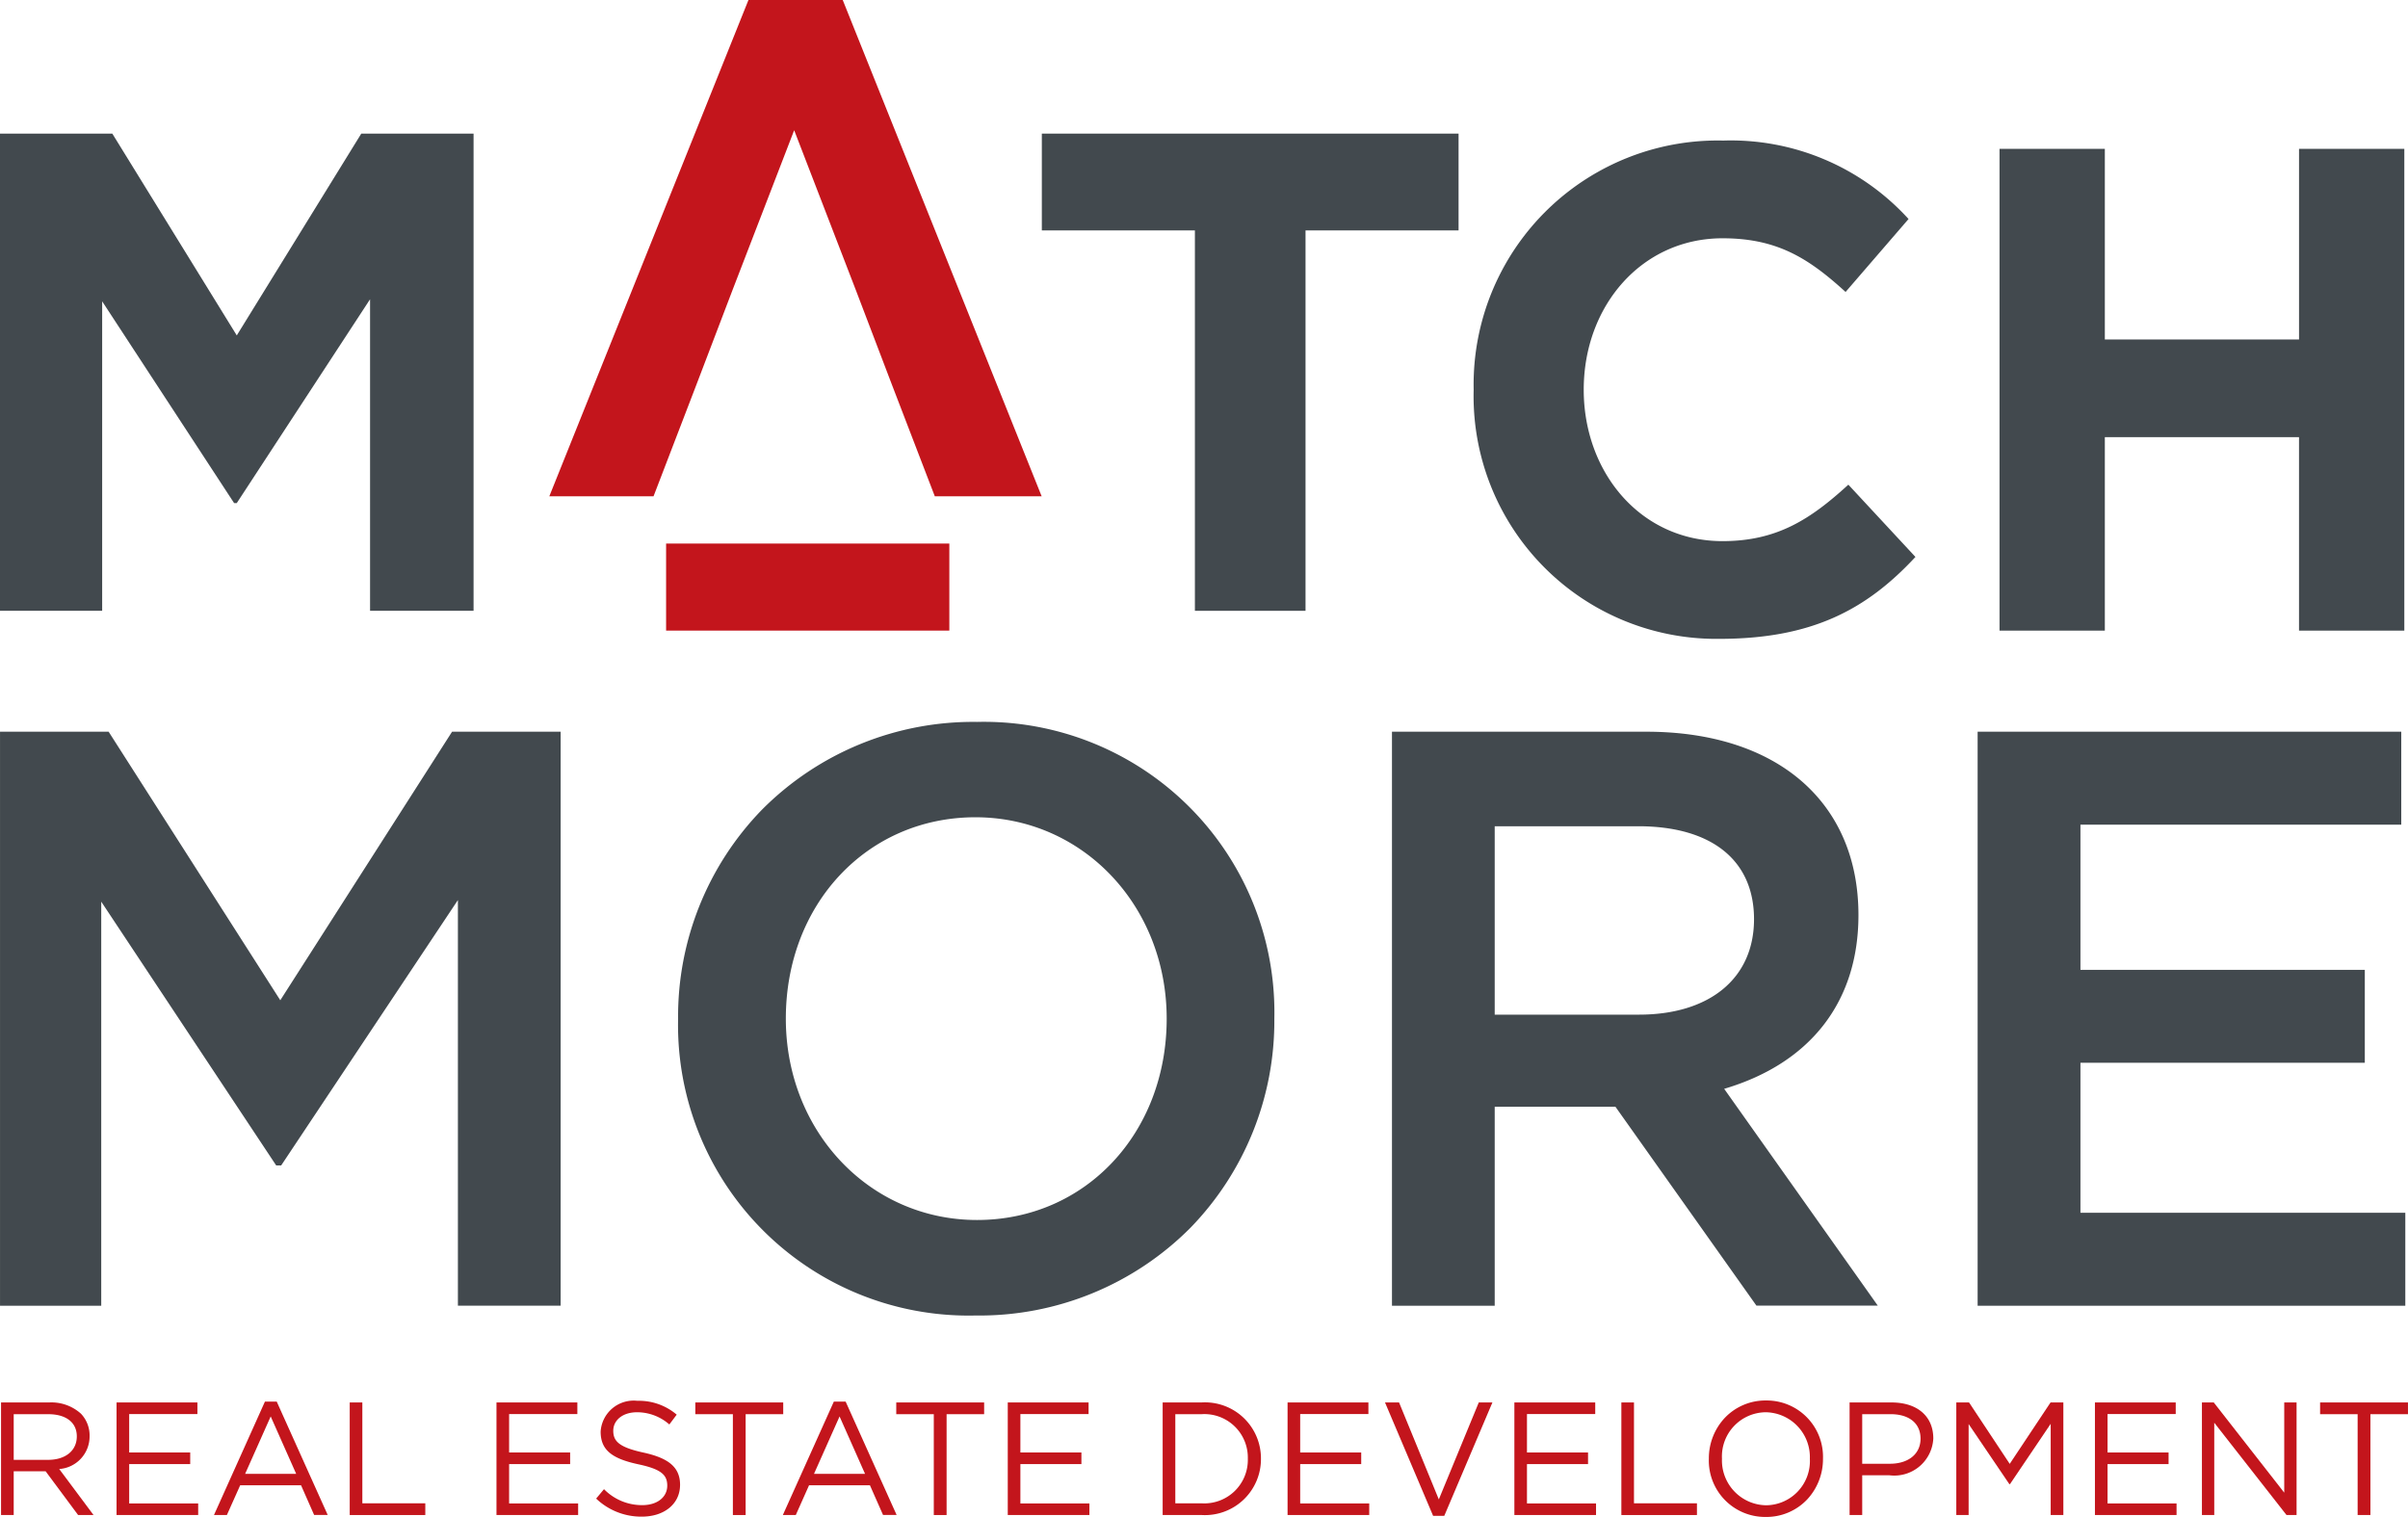 <svg xmlns="http://www.w3.org/2000/svg" xmlns:xlink="http://www.w3.org/1999/xlink" width="117.19" height="73.827" viewBox="0 0 117.19 73.827"><defs><clipPath id="a"><path d="M0,0H5.554V5.668H0Z" transform="translate(0.219 0.13)" fill="none"/></clipPath><clipPath id="b"><path d="M0,0H4.277V5.479H0Z" transform="translate(0.014 0.226)" fill="none"/></clipPath><clipPath id="c"><path d="M0,73.53H117.19V0H0Z" transform="translate(0 0.297)" fill="none"/></clipPath></defs><path d="M17.582,0,11.523,9.821,5.466,0H0V23.224H4.972V8.162l6.421,9.819h.13l6.487-9.92V23.224h5.037V0Z" transform="translate(0 6.503)" fill="#42494e"/><path d="M9.691,0,0,24.153H5.072l2.066-5.378,1.778-4.66,3-7.777,3,7.777,1.777,4.66,2.067,5.378h5.2L14.279,0Z" transform="translate(26.734)" fill="#c3151c"/><path d="M7.449,4.711H0V0H20.281V4.711H12.833V23.224H7.449Z" transform="translate(50.703 6.503)" fill="#42494e"/><path d="M0,12.126A11.879,11.879,0,0,1,12.147,0a11.687,11.687,0,0,1,9.017,3.818L18.1,7.368c-1.8-1.64-3.327-2.612-5.989-2.612-3.926,0-6.755,3.282-6.755,7.37,0,4.019,2.761,7.369,6.755,7.369,2.662,0,4.292-1.073,6.124-2.748L21.5,20.264c-2.394,2.579-5.058,3.987-9.549,3.987A11.814,11.814,0,0,1,0,12.126" transform="translate(71.719 6.841)" fill="#42494e"/><path d="M0,0H5.125V9.278h9.451V0H19.7V23.447H14.575V14.034H5.125v9.413H0Z" transform="translate(97.311 7.243)" fill="#42494e"/><path d="M.616,5.479H0V0H2.342A2.149,2.149,0,0,1,3.889.547a1.539,1.539,0,0,1,.42,1.1A1.588,1.588,0,0,1,2.831,3.239L4.5,5.477l-.751,0L2.17,3.35H.616V5.478Zm0-4.909V2.793H2.287c.851,0,1.4-.448,1.4-1.142,0-.676-.52-1.08-1.392-1.08Z" transform="translate(0.051 68.255)" fill="#c3151c"/><path d="M0,0H3.935V.564H.615V2.435h2.97V3H.615V4.915H3.973v.563H0Z" transform="translate(5.672 68.255)" fill="#c3151c"/><path d="M.628,5.518H0L2.479,0h.575L5.535,5.516H4.874L4.237,4.071H1.275L.628,5.518ZM2.76.721,1.516,3.514H4Z" transform="translate(10.414 68.215)" fill="#c3151c"/><path d="M0,0H.614V4.908H3.678v.571H0Z" transform="translate(17.02 68.255)" fill="#c3151c"/><path d="M0,0H3.936V.564H.615V2.435h2.97V3H.615V4.915H3.974v.563H0Z" transform="translate(24.162 68.255)" fill="#c3151c"/><path d="M0,4.759.382,4.3a2.582,2.582,0,0,0,1.866.777c.73,0,1.212-.392,1.212-.948,0-.51-.271-.8-1.415-1.041C.793,2.817.218,2.411.218,1.5A1.61,1.61,0,0,1,2.006,0,2.824,2.824,0,0,1,3.92.674l-.358.477A2.381,2.381,0,0,0,1.99.557c-.707,0-1.157.392-1.157.9s.28.805,1.477,1.064c1.214.267,1.774.713,1.774,1.566,0,.938-.778,1.55-1.86,1.55A3.177,3.177,0,0,1,0,4.759" transform="translate(29.013 68.175)" fill="#c3151c"/><path d="M1.828.571H0V0H4.278V.571H2.449V5.479H1.828Z" transform="translate(33.839 68.255)" fill="#c3151c"/><path d="M.63,5.518H0L2.481,0h.575L5.537,5.516H4.876L4.238,4.071H1.275L.63,5.518ZM2.76.721h0L1.516,3.514H4L2.76.721Z" transform="translate(38.099 68.215)" fill="#c3151c"/><path d="M1.827.571H0V0H4.277V.571H2.45V5.479H1.827Z" transform="translate(43.618 68.255)" fill="#c3151c"/><path d="M0,0H3.933V.564H.614V2.435h2.97V3H.614V4.915H3.973v.563H0Z" transform="translate(49.045 68.255)" fill="#c3151c"/><path d="M1.891,5.478H0V0H1.891A2.726,2.726,0,0,1,4.784,2.738,2.727,2.727,0,0,1,1.891,5.478ZM.616.571V4.908H1.891a2.117,2.117,0,0,0,2.254-2.17A2.116,2.116,0,0,0,1.891.571Z" transform="translate(56.583 68.255)" fill="#c3151c"/><path d="M0,0H3.934V.564H.614V2.435h2.97V3H.614V4.915h3.36v.563H0Z" transform="translate(62.662 68.255)" fill="#c3151c"/><path d="M0,0H.684L2.619,4.719,4.564,0h.663L2.885,5.518H2.341Z" transform="translate(67.404 68.255)" fill="#c3151c"/><path d="M0,0H3.935V.564H.613V2.435H3.585V3H.613V4.915H3.974v.563H0Z" transform="translate(73.7 68.255)" fill="#c3151c"/><path d="M0,0H.614V4.908H3.678v.571H0Z" transform="translate(78.907 68.255)" fill="#c3151c"/><g transform="translate(82.946 68.029)"><path d="M0,0H5.554V5.668H0Z" transform="translate(0.219 0.13)" fill="none"/><g clip-path="url(#a)"><path d="M2.769,5.668A2.741,2.741,0,0,1,0,2.834,2.877,2.877,0,0,1,.771.851,2.728,2.728,0,0,1,2.784,0a2.741,2.741,0,0,1,2.77,2.834,2.877,2.877,0,0,1-.771,1.984A2.73,2.73,0,0,1,2.769,5.668Zm0-5.095A2.151,2.151,0,0,0,.638,2.834,2.183,2.183,0,0,0,2.784,5.1,2.152,2.152,0,0,0,4.915,2.834,2.182,2.182,0,0,0,2.769.573Z" transform="translate(0.219 0.13)" fill="#c3151c"/></g></g><path d="M.614,5.478H0V0H2.038C3.294,0,4.074.672,4.074,1.753A1.9,1.9,0,0,1,1.937,3.544H.614V5.477ZM.614.57V2.983H1.96c.907,0,1.493-.479,1.493-1.221S2.907.57,1.991.57Z" transform="translate(90.014 68.255)" fill="#c3151c"/><path d="M0,0H.621L2.6,2.989,4.587,0H5.21V5.478H4.594V1.04L2.612,3.976h-.03L.6,1.05V5.478H0Z" transform="translate(95.207 68.255)" fill="#c3151c"/><path d="M0,0H3.932V.564H.614V2.435h2.97V3H.614V4.915H3.972v.563H0Z" transform="translate(101.954 68.255)" fill="#c3151c"/><path d="M0,0H.576l3.43,4.39V0h.6V5.478h-.49L.6.986V5.478H0Z" transform="translate(107.161 68.255)" fill="#c3151c"/><g transform="translate(112.898 68.029)"><path d="M0,0H4.277V5.479H0Z" transform="translate(0.014 0.226)" fill="none"/><g clip-path="url(#b)"><path d="M1.827.571H0V0H4.277V.571H2.449V5.479H1.827Z" transform="translate(0.014 0.226)" fill="#c3151c"/></g></g><path d="M0,73.53H117.19V0H0Z" transform="translate(0 0.297)" fill="none"/><g clip-path="url(#c)"><path d="M0,4.236H13.784V0H0Z" transform="translate(32.417 26.454)" fill="#c3151c"/><path d="M47.471,28.889A14.14,14.14,0,0,1,33,14.444,14.428,14.428,0,0,1,37.079,4.275,14.483,14.483,0,0,1,47.549,0,14.139,14.139,0,0,1,62.017,14.444a14.433,14.433,0,0,1-4.078,10.171A14.479,14.479,0,0,1,47.471,28.889Zm0-24.248c-5.261,0-9.228,4.214-9.228,9.8,0,5.5,4.088,9.8,9.306,9.8,5.261,0,9.229-4.215,9.229-9.8C56.777,8.947,52.689,4.641,47.471,4.641ZM72.742,28.414h-5V.477h12.38C86.486.477,90.444,3.9,90.444,9.4c0,4.205-2.321,7.209-6.535,8.457l7.475,10.55-5.906,0-.023-.032L78.618,18.73H72.742v9.683Zm0-23.336v9.169h7.02c3.454,0,5.6-1.779,5.6-4.644s-2.055-4.525-5.639-4.525ZM4.926,28.414H0V.477H5.285l.023.035L13.64,13.547,22,.477h5.284V28.412h-5V8.67L13.682,21.587h-.241l-.023-.035L4.926,8.748V28.413Zm112.133,0H96.244V.477h20.617V5H101.248v7.066h13.839v4.523H101.248v7.3h15.81v4.522Z" transform="translate(0.001 35.134)" fill="#42494e"/></g></svg>